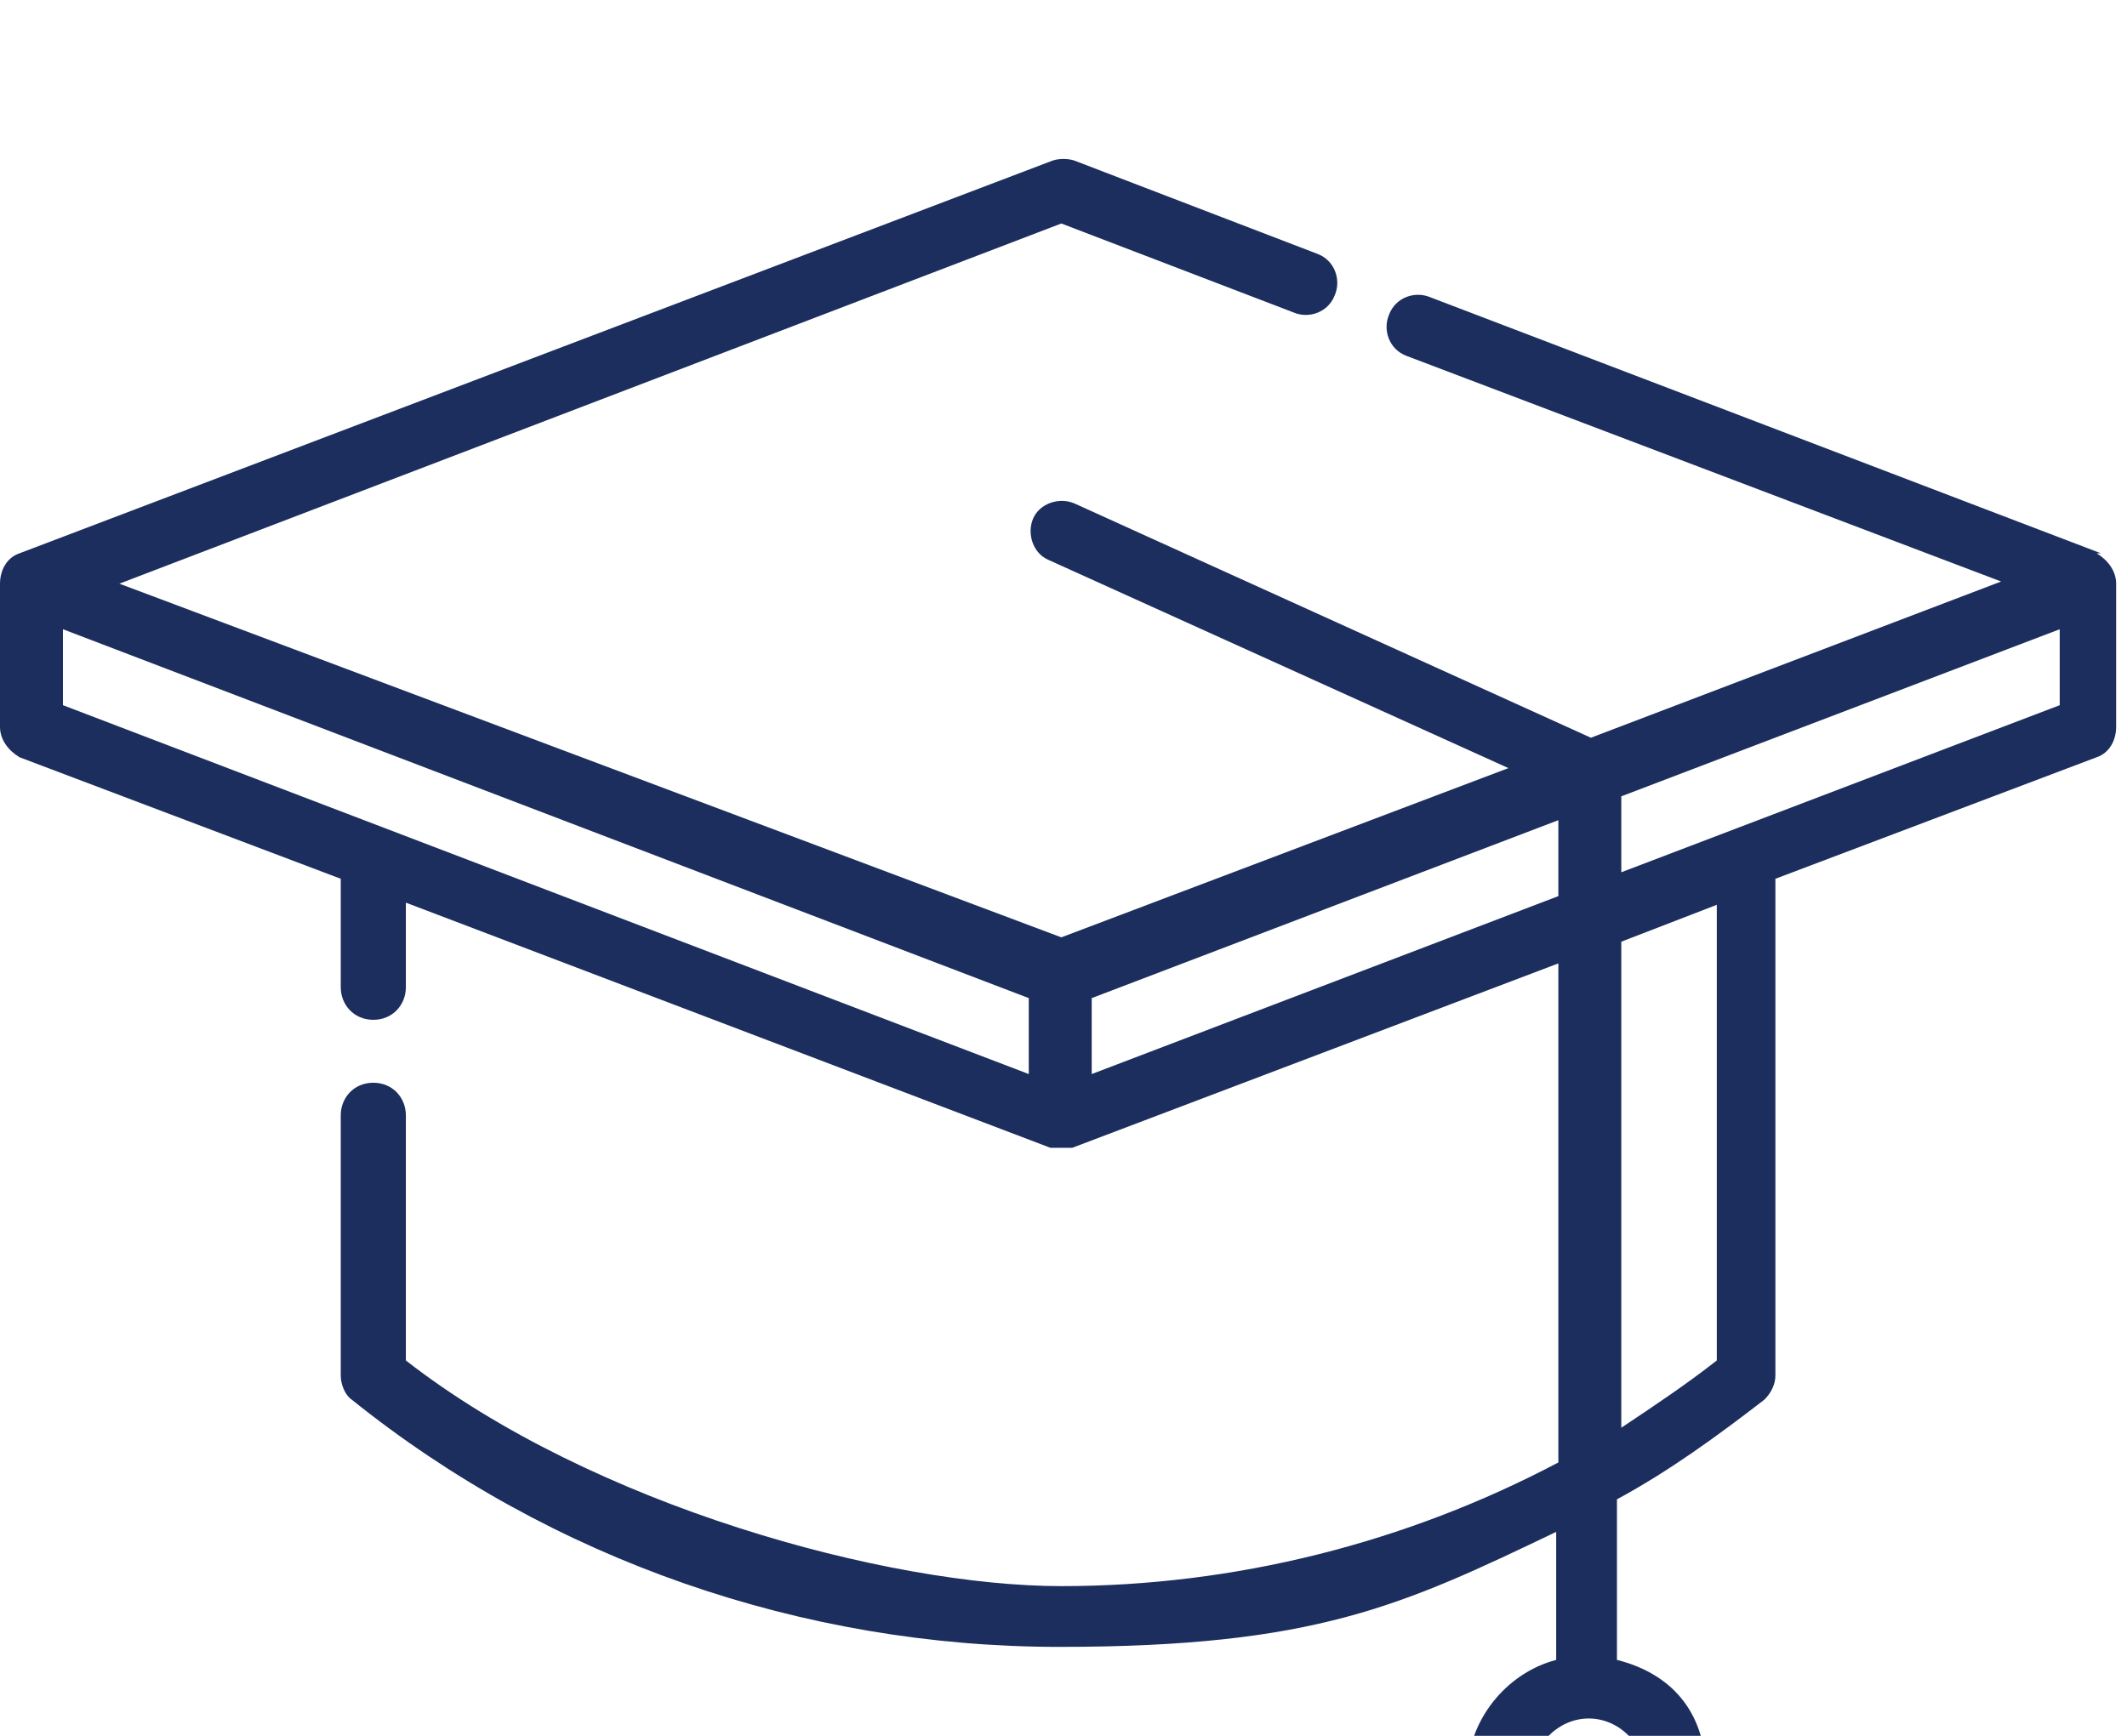 <?xml version="1.0" encoding="UTF-8"?>
<svg id="Layer_1" xmlns="http://www.w3.org/2000/svg" version="1.1" viewBox="0 0 98 80">
  <!-- Generator: Adobe Illustrator 29.0.0, SVG Export Plug-In . SVG Version: 2.1.0 Build 186)  -->
  <defs>
    <style>
      .st0 {
        fill: #1c2e5d;
      }
    </style>
  </defs>
  <path class="st0" d="M96.8,25.5l-30.9-11.8c-.7-.3-1.6,0-1.9.8-.3.7,0,1.6.8,1.9l27.4,10.4-18.9,7.2-23.8-10.8c-.7-.3-1.6,0-1.9.7-.3.7,0,1.6.7,1.9l21.2,9.6-20.6,7.8L5.5,26.9,48.9,10.3l10.7,4.1c.7.3,1.6,0,1.9-.8.3-.7,0-1.6-.8-1.9l-11.2-4.3c-.3-.1-.7-.1-1,0L.9,25.5c-.6.2-.9.8-.9,1.4v6.6c0,.6.4,1.1.9,1.4l14.8,5.6v5c0,.8.6,1.5,1.5,1.5s1.5-.7,1.5-1.5v-3.9l29.7,11.3c.2,0,.3,0,.5,0s.4,0,.5,0l22.4-8.5v23c-7,3.7-14.9,5.7-22.9,5.7s-21.6-3.7-30.2-10.4v-11.3c0-.8-.6-1.5-1.5-1.5s-1.5.7-1.5,1.5v12c0,.4.2.9.5,1.1,9.2,7.4,20.8,11.4,32.6,11.4s15.8-1.9,22.9-5.3v5.9c-2.3.6-4.1,2.8-4.1,5.3s2.5,5.5,5.5,5.5,5.5-2.5,5.5-5.5-1.7-4.7-4.1-5.3v-7.4c2.4-1.3,4.6-2.9,6.8-4.6.3-.3.5-.7.5-1.1v-22.9l14.8-5.6c.6-.2.9-.8.9-1.4v-6.6c0-.6-.4-1.1-.9-1.4ZM75.8,81.8c0,1.4-1.2,2.6-2.6,2.6s-2.6-1.2-2.6-2.6,1.2-2.6,2.6-2.6,2.6,1.2,2.6,2.6ZM2.9,29l44.5,17v3.5L2.9,32.5v-3.5ZM50.3,49.5v-3.5l21.5-8.2v3.5l-21.5,8.2ZM79.1,62.7c-1.4,1.1-2.9,2.1-4.4,3.1v-22.4l4.4-1.7v21.1ZM74.7,40.2v-3.5l20.2-7.7v3.5l-20.2,7.7Z"/>
</svg>